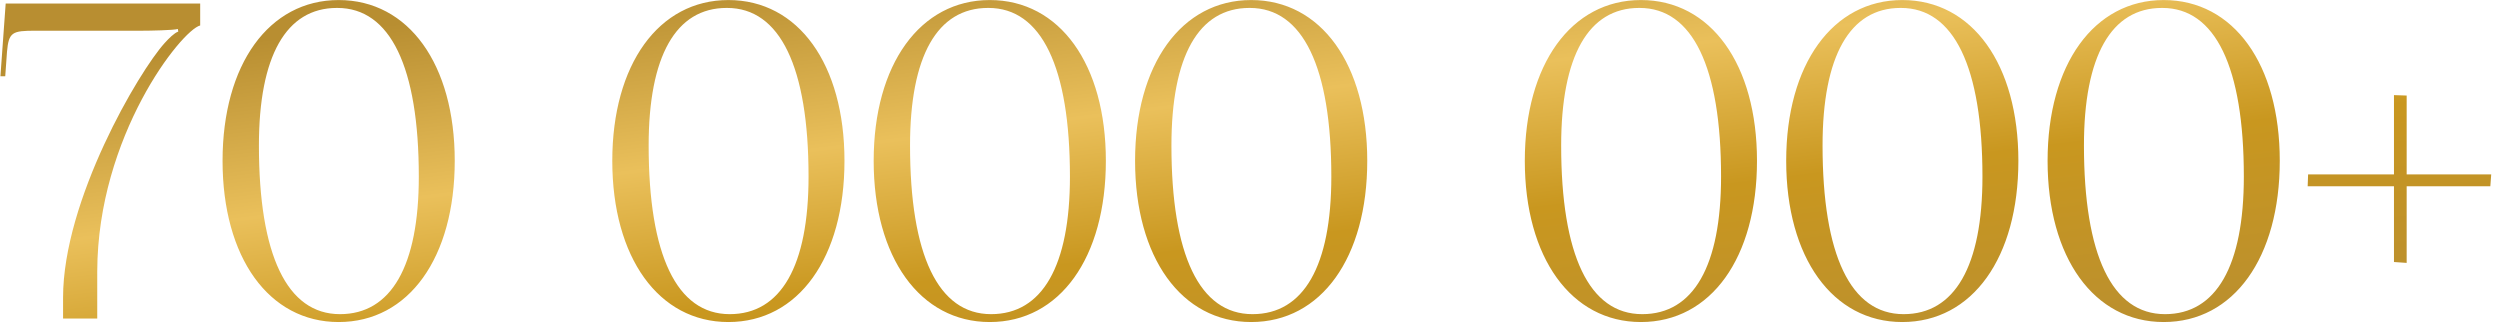 <?xml version="1.0" encoding="UTF-8"?> <svg xmlns="http://www.w3.org/2000/svg" width="259" height="34" viewBox="0 0 259 34" fill="none"> <path d="M10.074 33V28.099C10.119 14.075 18.788 3.137 20.739 2.638V0.368H0.588L0.044 7.902H0.543L0.725 5.361C0.906 3.318 1.269 3.182 3.675 3.182H14.703C15.52 3.182 18.016 3.137 18.425 3.001L18.47 3.273C18.061 3.409 17.517 3.954 17.063 4.453C14.385 7.403 6.534 20.746 6.534 30.822V33H10.074ZM34.948 0.822C40.439 0.822 43.389 6.949 43.389 18.295C43.389 27.554 40.53 32.546 35.22 32.546C29.729 32.546 26.824 26.419 26.824 15.073C26.824 5.815 29.638 0.822 34.902 0.822H34.948ZM35.084 0.005C27.868 0.005 23.057 6.677 23.057 16.662C23.057 26.692 27.868 33.363 35.084 33.363C42.346 33.363 47.111 26.692 47.111 16.662C47.111 6.677 42.346 0.005 35.084 0.005ZM75.324 0.822C80.816 0.822 83.766 6.949 83.766 18.295C83.766 27.554 80.906 32.546 75.597 32.546C70.105 32.546 67.2 26.419 67.2 15.073C67.2 5.815 70.014 0.822 75.279 0.822H75.324ZM75.46 0.005C68.244 0.005 63.433 6.677 63.433 16.662C63.433 26.692 68.244 33.363 75.46 33.363C82.722 33.363 87.487 26.692 87.487 16.662C87.487 6.677 82.722 0.005 75.46 0.005ZM102.404 0.822C107.896 0.822 110.846 6.949 110.846 18.295C110.846 27.554 107.987 32.546 102.677 32.546C97.185 32.546 94.28 26.419 94.28 15.073C94.28 5.815 97.094 0.822 102.359 0.822H102.404ZM102.54 0.005C95.324 0.005 90.513 6.677 90.513 16.662C90.513 26.692 95.324 33.363 102.54 33.363C109.802 33.363 114.567 26.692 114.567 16.662C114.567 6.677 109.802 0.005 102.54 0.005ZM129.484 0.822C134.976 0.822 137.926 6.949 137.926 18.295C137.926 27.554 135.067 32.546 129.757 32.546C124.265 32.546 121.36 26.419 121.36 15.073C121.36 5.815 124.174 0.822 129.439 0.822H129.484ZM129.62 0.005C122.404 0.005 117.594 6.677 117.594 16.662C117.594 26.692 122.404 33.363 129.62 33.363C136.882 33.363 141.647 26.692 141.647 16.662C141.647 6.677 136.882 0.005 129.62 0.005ZM169.861 0.822C175.352 0.822 178.302 6.949 178.302 18.295C178.302 27.554 175.443 32.546 170.133 32.546C164.641 32.546 161.737 26.419 161.737 15.073C161.737 5.815 164.551 0.822 169.815 0.822H169.861ZM169.997 0.005C162.781 0.005 157.97 6.677 157.97 16.662C157.97 26.692 162.781 33.363 169.997 33.363C177.258 33.363 182.024 26.692 182.024 16.662C182.024 6.677 177.258 0.005 169.997 0.005ZM196.941 0.822C202.432 0.822 205.382 6.949 205.382 18.295C205.382 27.554 202.523 32.546 197.213 32.546C191.722 32.546 188.817 26.419 188.817 15.073C188.817 5.815 191.631 0.822 196.895 0.822H196.941ZM197.077 0.005C189.861 0.005 185.05 6.677 185.05 16.662C185.05 26.692 189.861 33.363 197.077 33.363C204.338 33.363 209.104 26.692 209.104 16.662C209.104 6.677 204.338 0.005 197.077 0.005ZM224.021 0.822C229.512 0.822 232.462 6.949 232.462 18.295C232.462 27.554 229.603 32.546 224.293 32.546C218.802 32.546 215.897 26.419 215.897 15.073C215.897 5.815 218.711 0.822 223.975 0.822H224.021ZM224.157 0.005C216.941 0.005 212.13 6.677 212.13 16.662C212.13 26.692 216.941 33.363 224.157 33.363C231.419 33.363 236.184 26.692 236.184 16.662C236.184 6.677 231.419 0.005 224.157 0.005ZM249.331 18.069V9.899L248.015 9.854V18.069H239.119L239.074 19.294H248.015V27.145L249.331 27.236V19.294H257.999L258.09 18.069H249.331Z" fill="url(#paint0_linear)"></path> <defs> <linearGradient id="paint0_linear" x1="67.873" y1="-0.795" x2="74.631" y2="55.09" gradientUnits="userSpaceOnUse"> <stop stop-color="#B88E31"></stop> <stop offset="0.323" stop-color="#EAC05B"></stop> <stop offset="0.589" stop-color="#C9971F"></stop> <stop offset="1" stop-color="#B88E31"></stop> </linearGradient> </defs> </svg> 